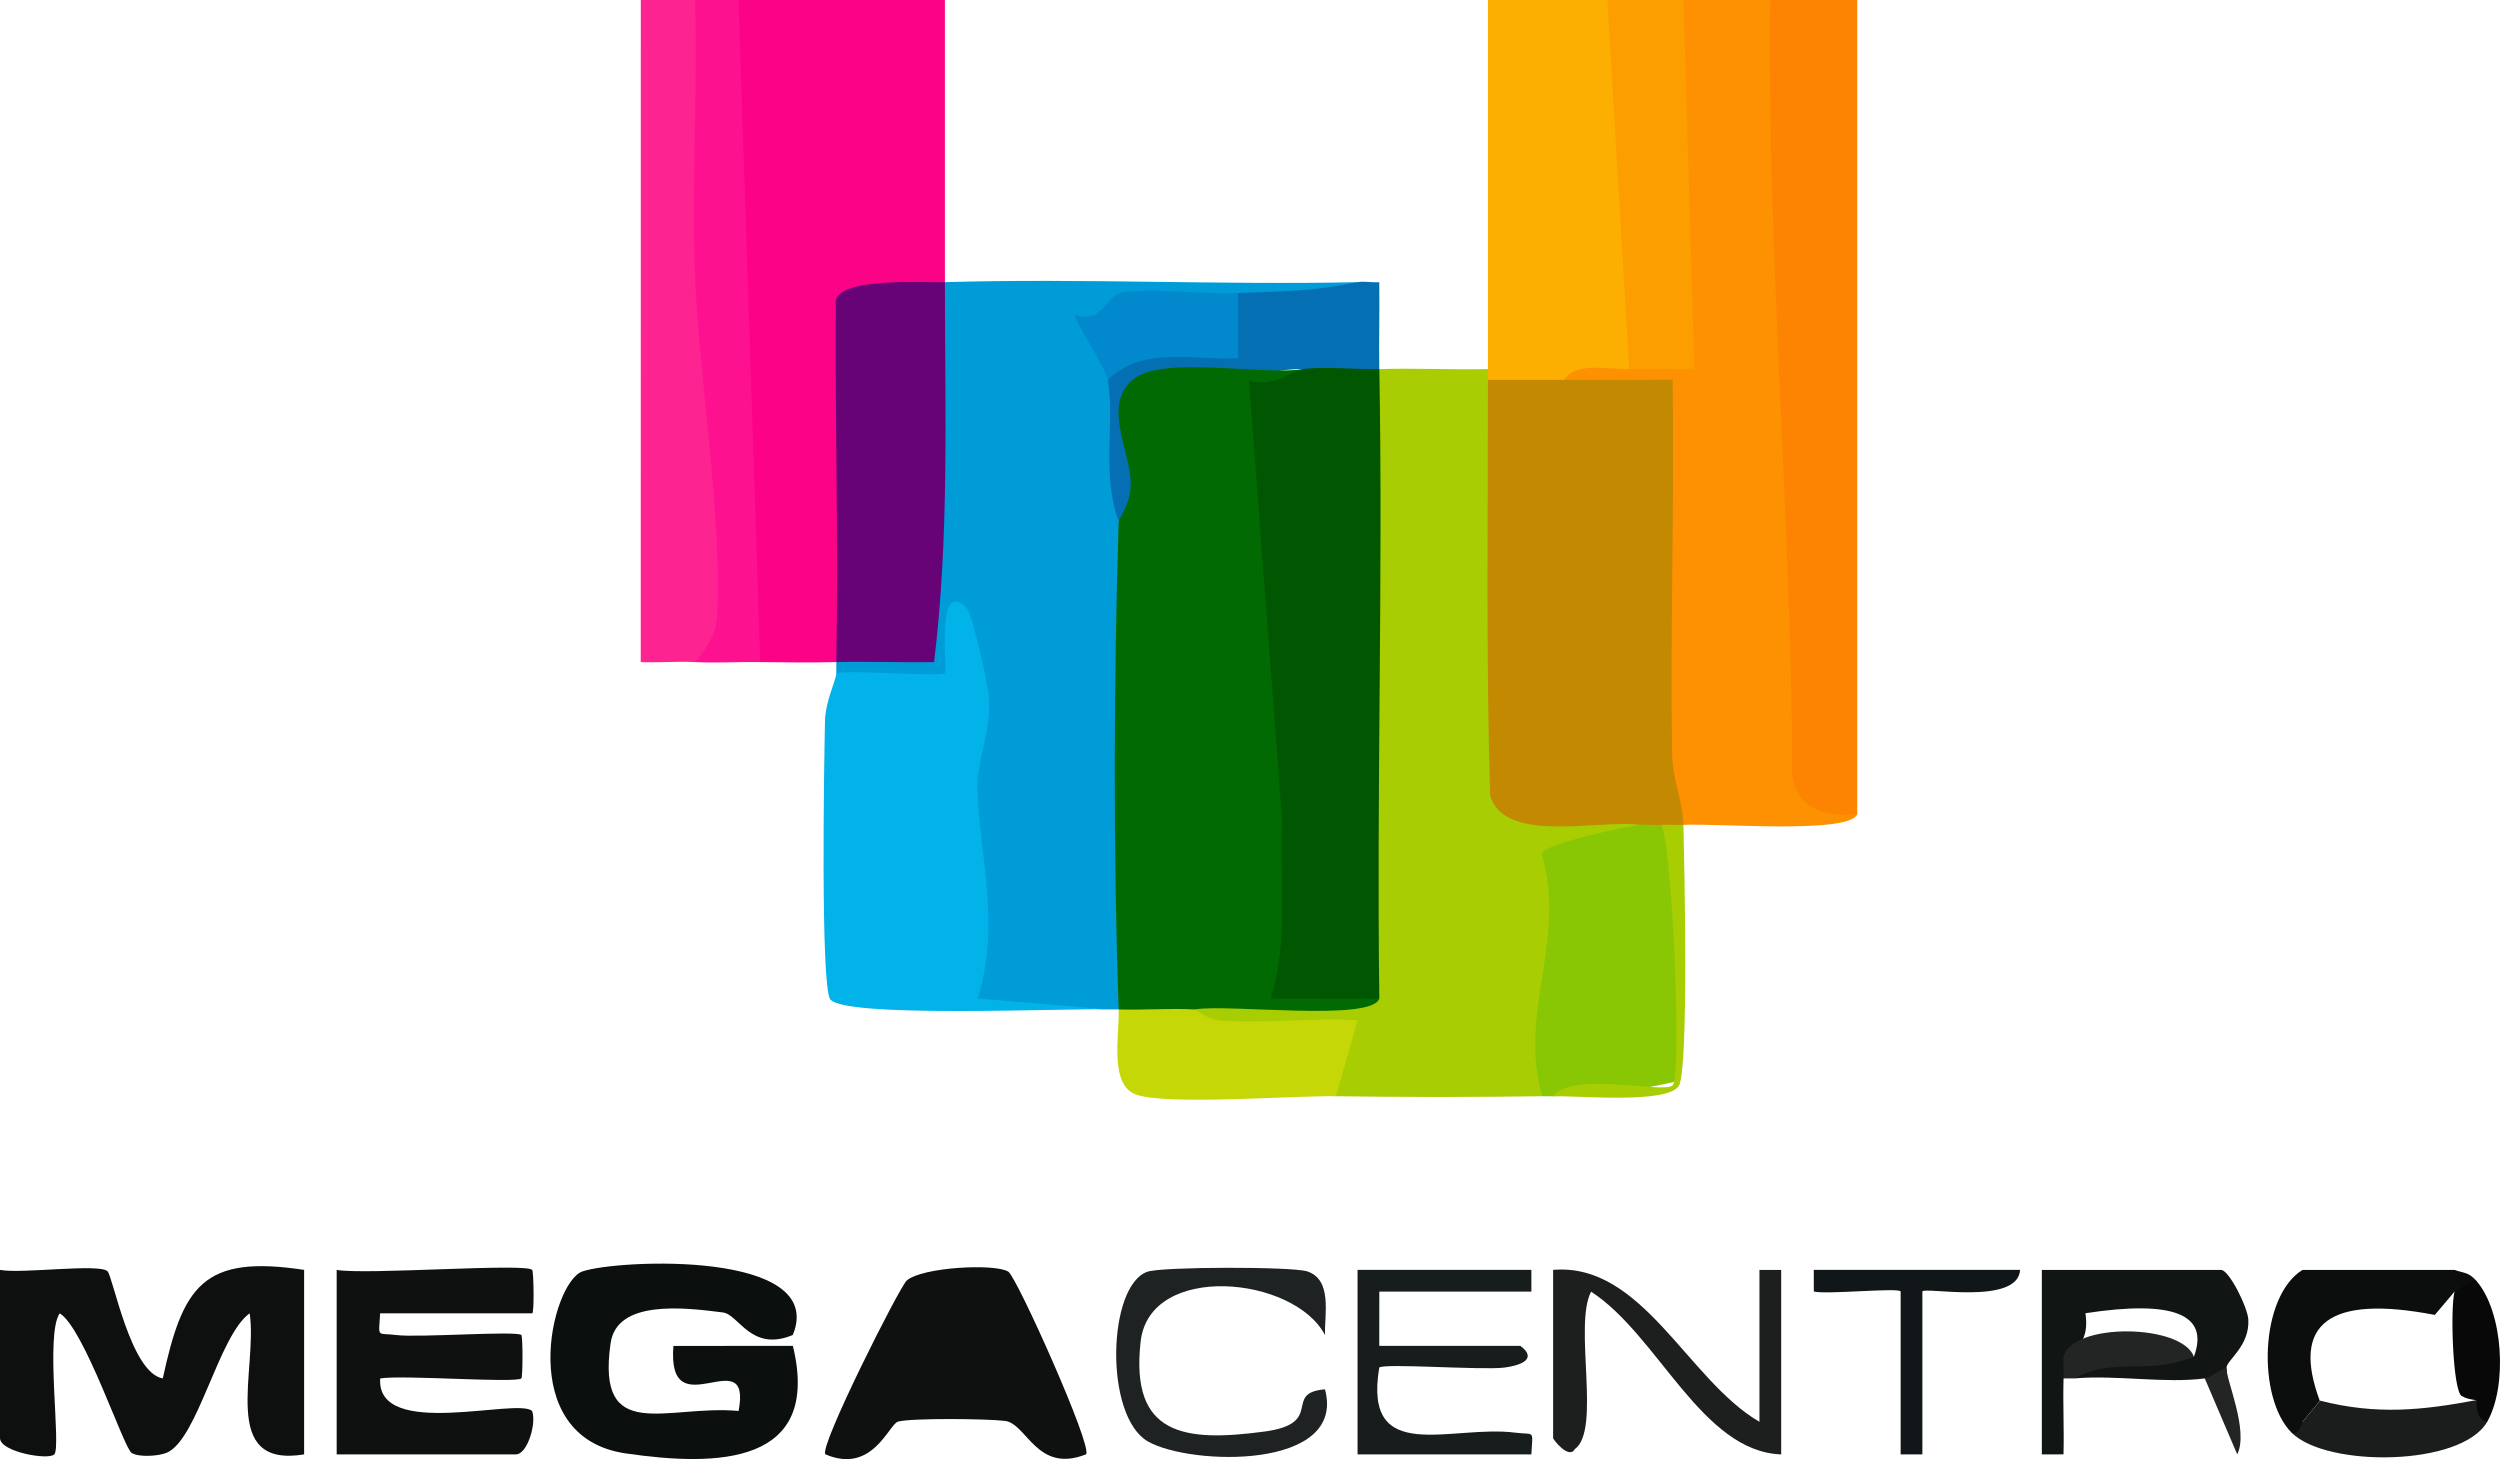 <?xml version="1.0" encoding="UTF-8"?>
<svg id="Capa_2" data-name="Capa 2" xmlns="http://www.w3.org/2000/svg" viewBox="0 0 892.92 521.16">
  <defs>
    <style>
      .cls-1 {
        fill: #111718;
      }

      .cls-2 {
        fill: #016a02;
      }

      .cls-3 {
        fill: #670277;
      }

      .cls-4 {
        fill: #fd9e00;
      }

      .cls-5 {
        fill: #89c705;
      }

      .cls-6 {
        fill: #fd2491;
      }

      .cls-7 {
        fill: #0c0e0e;
      }

      .cls-8 {
        fill: #01b3e8;
      }

      .cls-9 {
        fill: #080809;
      }

      .cls-10 {
        fill: #1f2222;
      }

      .cls-11 {
        fill: #0288cd;
      }

      .cls-12 {
        fill: #0e1110;
      }

      .cls-13 {
        fill: #015601;
      }

      .cls-14 {
        fill: #c28901;
      }

      .cls-15 {
        fill: #fd9101;
      }

      .cls-16 {
        fill: #171c1c;
      }

      .cls-17 {
        fill: #1b1c1c;
      }

      .cls-18 {
        fill: #111615;
      }

      .cls-19 {
        fill: #0e110f;
      }

      .cls-20 {
        fill: #fdaf01;
      }

      .cls-21 {
        fill: #a9cd03;
      }

      .cls-22 {
        fill: #232424;
      }

      .cls-23 {
        fill: #fd8302;
      }

      .cls-24 {
        fill: #fd118f;
      }

      .cls-25 {
        fill: #0d100f;
      }

      .cls-26 {
        fill: #046fb3;
      }

      .cls-27 {
        fill: #1d1e1e;
      }

      .cls-28 {
        fill: #fc0287;
      }

      .cls-29 {
        fill: #0b0f0e;
      }

      .cls-30 {
        fill: #c6d707;
      }

      .cls-31 {
        fill: #009cd8;
      }
    </style>
  </defs>
  <g id="Capa_1-2" data-name="Capa 1">
    <g>
      <path class="cls-28" d="M337.49,0c0,33.54,0,67.25,0,100.79-3.68,7.33-14.23,10.48-31.65,9.47l.89,100.43c-1.06,9.09-3.75,17.68-8.03,25.79-9.01.2-18.14.13-27.15,0l-7.87-3.33c-2.28-76.06-4.78-152.13-7.49-228.23l7.6-4.91h73.7Z"/>
      <path class="cls-15" d="M632.3,0c1.95,4.55,3.76,9.13,5.07,13.85s2.43,9.2,2.62,13.82c3.29,82.76,5.68,165.68,7.82,248.48,3.79,4.87,8.97,9.73,15.53,14.6-2.38,7.28-50.47,3.19-62.07,3.88l-8.04-3.1c-8.37-47.72-4.24-101.84-.25-151.45-11.72,4.95-23.15,1.37-34.38-4.39-7-14.65,21.21-17.55,23.27-3.88,2.89-5.37,7.98-8.54,15.25-9.52l-3.45-116.4,7.59-5.89h31.03Z"/>
      <path class="cls-23" d="M663.33,0v290.75c-11.17,1.37-21.38-1.73-23.17-13.68-.31-92.64-9.03-184.63-7.87-277.07h31.03Z"/>
      <path class="cls-20" d="M574.11,0c3.09.63,7.7,1.72,8.01,4.06,2.02,15.46,9.38,113.6,7.16,121.62l-7.41,6.12c-7.35.22-19.02-2.72-23.27,3.88-1.24,11.64-24.72,11.31-27.15,0-3.39-1.1-3.34-2.4,0-3.88,0-43.88,0-87.93,0-131.81h42.67Z"/>
      <path class="cls-6" d="M248.27,0l5.34,8.59c2.26,69.23,5.59,138.22,9.98,206.99.9,13.06-1.79,18.99-15.32,20.89-6.44-.32-12.99.27-19.42.02l.02-236.49h19.4Z"/>
      <path class="cls-24" d="M263.78,0l7.76,236.47c-7.73-.11-15.57.39-23.27,0,4.54-5.48,7.5-9.67,7.89-17.25,1.83-35.52-6.93-87.03-8.05-124.09-.96-31.63,1.03-63.53.16-95.14h15.52Z"/>
      <path class="cls-4" d="M601.27,0l3.9,131.83c-7.73.18-15.56-.25-23.3-.02L574.11,0h27.15Z"/>
      <path class="cls-31" d="M484.89,100.79c-1.59,13.64-38.08,16.27-42.67,3.88l-5.38,7.83c-31.74-5.14-43.82-.13-36.23,15.02l-4.94,8.16,3.95,1.65c-.71,16.13-.74,32.38-.07,48.74,1.89,3.27,3.63,6.6,4.88,10.1,4.56,12.81,4.52,141.37-.03,154.25-1.24,3.5-2.97,6.82-4.84,10.1-1.29-.04-2.59.04-3.88,0l-50.31-1.66c-2.28-38.98-2.72-78.07-1.32-117.29-8,9.95-40.56,11.11-45.35-1.23.03-1.29-.03-2.58,0-3.88,7.81-9.32,20.51-10.74,30.37-4.49-.94-41.1.15-82.16,3.27-123.17l5.16-8.02c49-1.43,98.39,1.06,147.41,0Z"/>
      <path class="cls-21" d="M531.44,131.81v3.88c4.15,9.49,6.73,19.39,7.7,29.69l.53,117.31c11.36,5.47,25.17,6.76,41.43,3.87l4.64,8.07c-1.92,7.88-10.63,12.69-26.14,14.42-.27,25.24-1.1,50.43-2.48,75.58l-6.29,6.91c-24.46.35-49.24.35-73.7,0-6.01-1.45-7.45-7.98-4.33-19.6l-39.3.05c-7.2-.79-8.96-4.24-6.8-11.46-1.82-12.49,25.99-11.03,27.52-1.87,12.99,1.05,25.8.38,38.42-2-2.08-5.68-3.99-11.4-5.35-17.25s-2.6-11.55-2.66-17.29c-.6-51.78-.28-103.92.64-155.69.1-5.76,1.22-11.5,2.45-17.29s3.01-11.6,4.92-17.32c12.88-.38,25.9.27,38.79,0Z"/>
      <path class="cls-8" d="M298.69,240.35c6.65-1.04,37.36,1.48,38.81.02.99-.99-3.4-34.41,7.68-23.27,2.08,2.09,7.88,27.58,8.09,32.9.47,11.94-4.34,21.95-4.15,31.05.51,24.34,8.52,49.24,0,75.58l46.56,3.89c-14.78-.46-94.39,3.22-99.16-3.63-3.49-5.01-2.18-85.45-1.86-99.38.17-7.33,3.99-14.41,4.04-17.16Z"/>
      <path class="cls-25" d="M0,453.56c7.47,1.49,35.17-2.34,38.36.45,1.97,1.72,8.27,36.39,19.78,38.31,7.19-32.95,14.26-44.27,50.48-38.76v65.9c-30.61,5.06-16.5-30.25-19.44-50.38-11.08,7.79-18.55,45.19-29.68,49.81-2.95,1.22-9.89,1.66-12.49.05-2.81-1.74-16.98-44.69-25.69-49.86-5.3,7.65.65,47.92-1.94,50.39-2.23,2.14-19.38-.92-19.38-5.83v-60.09Z"/>
      <path class="cls-5" d="M593.51,294.62c2.12.3,3.85.74,4.22,1.71,2.54,6.59,3.8,84.16,1.32,89.83-13.5,3.26-28.28,5.06-44.33,5.38-1.29.02-2.59-.02-3.88,0-8.81-30.04,8.92-55.39-.21-86.58.86-3.64,29.95-9.76,35.12-10.33,2.17-7.49,5.57-7.45,7.76,0Z"/>
      <path class="cls-29" d="M283.18,476.81c-14.91,6.25-19.28-7.31-24.95-8.04-14.16-1.82-37.9-4.57-40.14,10.97-5.23,36.4,20.14,21.84,45.71,24.21,4.93-25.8-25.7,7.03-23.28-23.22l42.67-.04c10.31,42.64-26.99,43.2-59.77,38.41-39.83-5.82-26.57-61.22-15.36-65,12.8-4.32,87.5-7.62,75.11,22.71Z"/>
      <path class="cls-12" d="M190.08,453.56c.54.56.78,15.51,0,15.51h-54.31c-.52,9.08-1.33,6.86,5.75,7.76,7.93,1.01,43.15-1.61,44.7,0,.53.56.53,14.91,0,15.47-1.74,1.82-42.67-1.32-50.43.04-1.41,22.08,49.2,6.71,54.27,11.63,1.62,4.33-1.66,15.49-5.8,15.49h-64.01v-65.9c9.99,1.87,67.4-2.51,69.82,0Z"/>
      <path class="cls-19" d="M360.14,454.2c3.02,1.89,30.34,62.8,27.75,65.24-17.6,6.99-21.11-10.99-28.93-11.94-6.39-.78-33.16-1.06-38.17.24-3.31.86-9.13,18.96-25.97,11.7-2.57-2.26,26.46-59.78,29.02-62.06,5.4-4.8,31.47-6.19,36.28-3.19Z"/>
      <path class="cls-30" d="M426.71,360.53c.53.03,4.4,3.69,9.39,4.03,16.03,1.11,32.71-1.12,48.78-.14l-7.74,27.12c-16.3-.23-59.67,3.27-71.22-.54-9.9-3.26-6.05-21.69-6.36-30.47,6.39-11.07,21.02-11.46,27.15,0Z"/>
      <path class="cls-27" d="M628.42,507.84v-54.27h7.76v65.9c-28.44-1.02-43.97-42.66-67.9-58.13-6.3,12.13,3.71,49.44-5.8,56.23-2.13,3.83-7.76-3.47-7.76-3.92v-60.09c31.91-2.71,48.07,39.38,73.7,54.27Z"/>
      <path class="cls-16" d="M546.96,453.56v7.75h-54.31l-.02,19.4h50.43c6.4,4.86-.38,7.06-5.73,7.74-7.94,1.01-43.14-1.61-44.7,0-5.93,35.28,25.69,20.31,48.57,23.25,7.07.91,6.27-1.34,5.75,7.76h-62.07v-65.9h62.07Z"/>
      <path class="cls-10" d="M473.22,476.82c-10.95-21.07-62.61-26.13-65.82,2.33-3.79,33.54,15.54,36.01,44.25,32.15,21.79-2.93,6.31-13.82,21.59-15.08,7.76,28.87-48.12,27.31-63.24,18.62-15.72-9.04-14.45-55.82-.11-60.64,5.34-1.8,51.68-1.86,57.01-.1,8.98,2.96,6.2,15.08,6.32,22.72Z"/>
      <path class="cls-18" d="M795.23,488.45c.95,10.64.25,11.5-7.76,3.88-14.34,1.88-31.73-1.32-46.55,0l2.35-4.69,40.32-3.06c5.62-15.16-7.29-20.34-38.74-15.54,1.05,7.24-.77,12.14-7.81,15.54,7.35,1.19,6.93,4.25,0,7.75-.26,9,.22,18.12-.02,27.12l-7.74.02v-65.9h64.01c2.86,0,9.54,13.4,9.75,17.81.46,9.39-7.58,14.32-7.81,17.08Z"/>
      <path class="cls-1" d="M721.52,453.56c-.8,12.91-34.91,5.86-34.91,7.75v58.15h-7.76v-58.15c0-1.55-26.71,1.15-31.01-.02l-.02-7.73h73.7Z"/>
      <path class="cls-7" d="M876.69,453.56c3.04,1.17,4.97.68,7.76,3.88,1.17,9.81.17,9.81-7.76,3.88l-7.05,8.33c-37.71-7.28-51.4,2.96-41.07,30.71l-6.19,7.48c5.61,5.91,3.27,8.09-3.88,3.88-12.45-12.46-11.42-48.72,3.88-58.15h54.31Z"/>
      <path class="cls-17" d="M888.33,507.84c-9.22,16.01-57.36,16.35-69.82,3.88,3.06,1.01,3.61-3.86,3.88-3.88l6.28-7.57c20.27,5.19,36.62,3.41,55.79-.18,3.11-.61,4.4,1.97,3.88,7.75Z"/>
      <path class="cls-9" d="M884.45,457.44c9.75,11.19,11.14,37.79,3.88,50.4-3.71-1.03-3.72-4.47-3.88-7.75-1.9-.22-3.71-.59-5.22-1.48-3.15-1.85-4.14-31.33-2.54-37.28,1.17-.13,4.85-4.2,7.76-3.88Z"/>
      <path class="cls-21" d="M601.27,294.62c.32,13.64,1.97,88.02-1.69,93.29-4.45,6.4-35.02,3.44-44.86,3.63,6.52-9.03,39.71-.86,42.69-3.86,3.3-3.31.16-81.73-3.9-93.06.9-7.85,4.76-7.5,7.76,0Z"/>
      <path class="cls-22" d="M795.23,488.45c-.34,4.03,8.08,22.42,3.84,31.01l-11.6-27.14c2.17-.28,5.27-3.1,7.76-3.88Z"/>
      <path class="cls-22" d="M783.59,484.58c-17.04,6.85-28.2-.15-42.67,7.75h-3.88c.08-2.58-.1-5.18,0-7.75,3.14-12.34,42.34-11.8,46.55,0Z"/>
      <path class="cls-26" d="M484.89,100.79c2.29-.46,5.25.22,7.73,0,.19,10.3-.16,20.7.02,31-2.68,11.41-23.93,10.75-27.15,0-11.6.14-18.83,2.73-21.69,7.77-33.42-6.64-44.21,3.39-32.36,30.08.49,9.7-.43,19.04-11.89,16.43-6.16-16.06-1.32-35.61-3.88-50.4.24-14.1,13.17-19.27,38.8-15.49-1.79-8.74.79-13.92,7.75-15.52,17.3-.75,25.64-.47,42.67-3.88Z"/>
      <path class="cls-3" d="M337.49,100.79c.01,45.32,1.62,90.74-3.87,135.7-11.6.18-23.33-.28-34.93-.02.84-42.99-.51-86.2-.16-129.23,1.92-8.27,31.76-6.25,38.95-6.46Z"/>
      <path class="cls-14" d="M558.6,135.68c12.9,0,25.92,0,38.81-.02.68,44.56-.91,89.32-.18,133.92.14,8.73,3.84,16.7,4.04,25.04-2.57.15-5.2-.19-7.76,0s-5.23-.28-7.76,0c-14.14-2.06-48.36,7.06-53.53-10.47-1.45-49.44-.79-99.04-.78-148.47h27.15Z"/>
      <path class="cls-2" d="M465.5,131.81c2.88,6.19-.77,10.55-10.95,13.07,7.61,67.78,10.69,135.7,9.25,203.74,14.79-2.45,24.41.23,28.85,8.04-2.74,8.38-54.31,1.81-65.95,3.88-8.99-.48-18.14.28-27.15,0-1.98-56.05-1.75-118.34,0-174.45.02-.72,4.36-6.07,4.32-13.29-.06-12.02-10.53-28.31,1.14-37.48,10.66-8.37,45.65-1.14,60.48-3.5Z"/>
      <path class="cls-11" d="M442.22,104.67l.02,23.28c-15.92.89-33.75-4.59-46.57,7.73-.7-4.04-12.68-22.41-11.66-23.22,10.25,3.49,10.69-7.23,17.24-8.09,11.92-1.57,28.01.86,40.97.3Z"/>
      <path class="cls-13" d="M492.65,131.81c1.36,74.84-1.01,149.99,0,224.84l-38.78-.03c6.49-20.77,3.1-42.56,4.03-64.1l-11.83-156.83c7.5,3.35,15.85-3.46,19.42-3.89,8.34-1,18.38.26,27.15,0Z"/>
    </g>
  </g>
</svg>